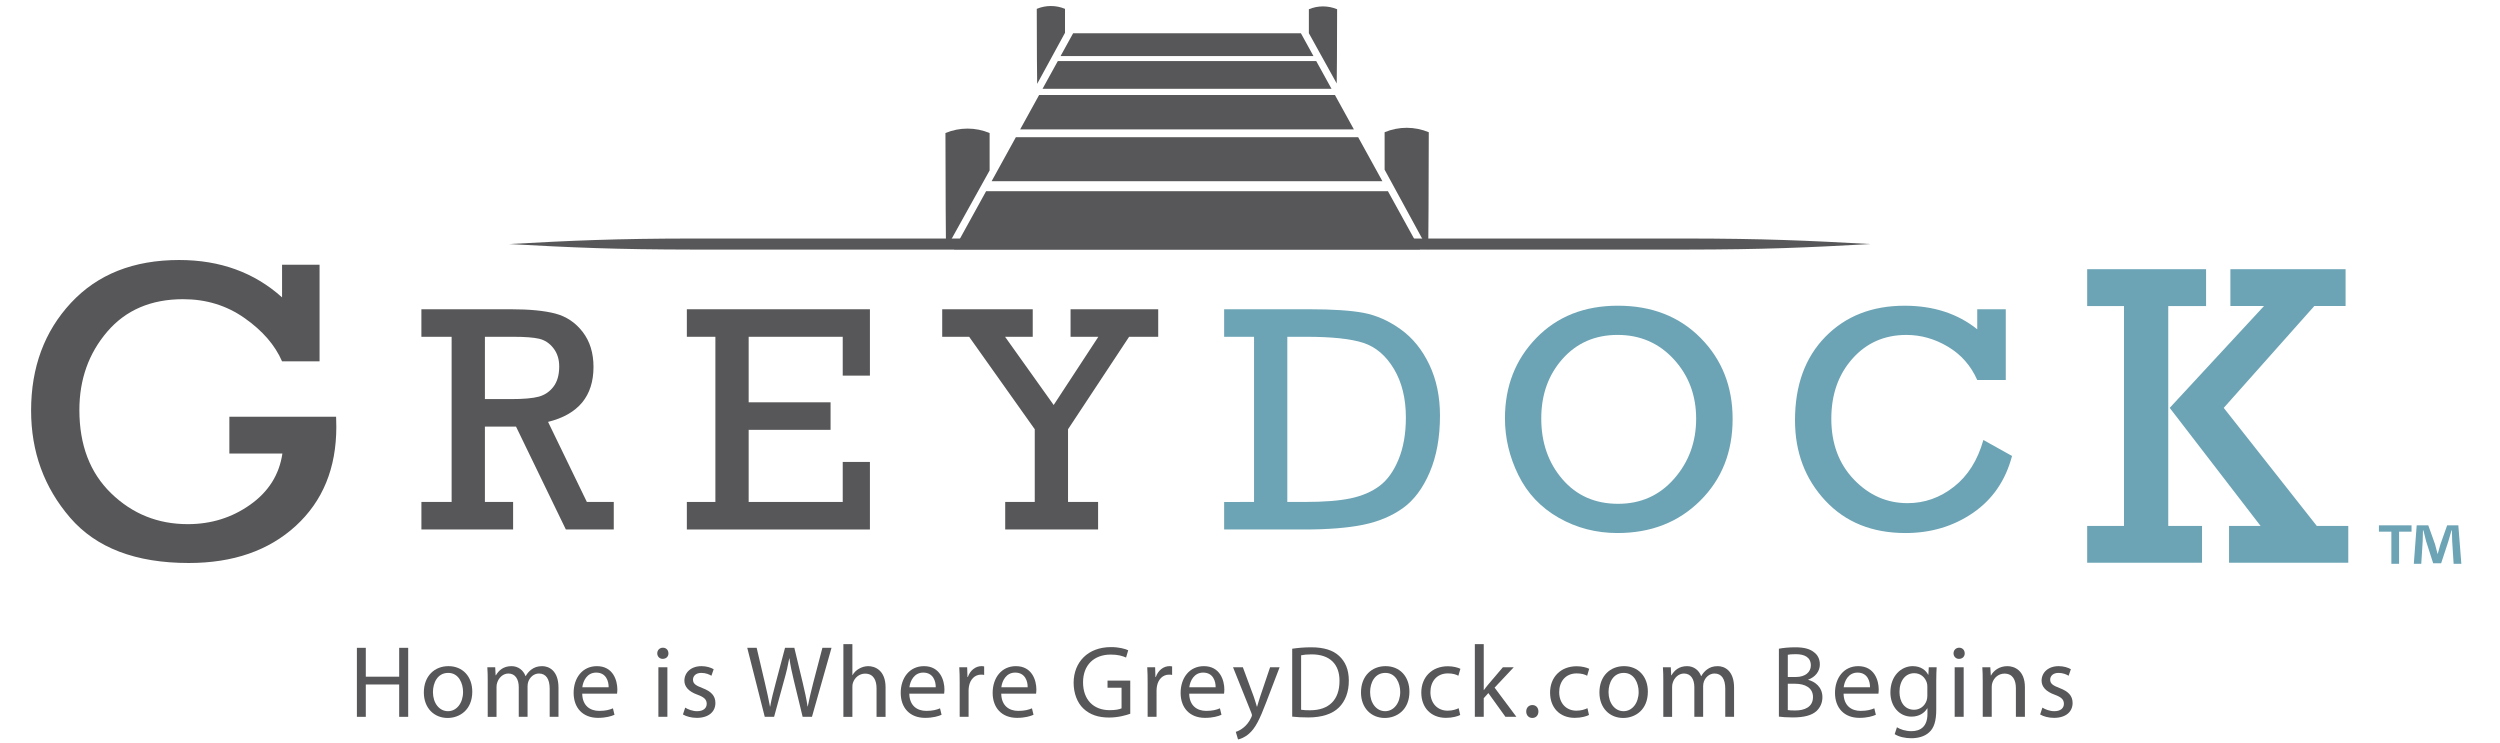 <?xml version="1.0" encoding="utf-8"?>
<!-- Generator: Adobe Illustrator 17.0.1, SVG Export Plug-In . SVG Version: 6.00 Build 0)  -->
<svg version="1.2" baseProfile="tiny" id="Layer_1" xmlns="http://www.w3.org/2000/svg" xmlns:xlink="http://www.w3.org/1999/xlink"
	 x="0px" y="0px" width="266px" height="79.012px" viewBox="0 0 266 79.012" xml:space="preserve">
<g>
	<g>
		<polygon fill="#575759" points="108.543,13.771 144.055,13.771 142.035,10.105 110.563,10.105 		"/>
		<polygon fill="#575759" points="105.509,19.28 147.088,19.28 144.507,14.595 108.09,14.595 		"/>
		<polygon fill="#575759" points="139.753,5.966 138.417,3.54 114.18,3.54 112.844,5.966 		"/>
		<polygon fill="#575759" points="147.678,20.347 104.92,20.347 101.51,26.535 151.087,26.535 		"/>
		<polygon fill="#575759" points="110.926,9.447 141.672,9.447 140.048,6.499 112.551,6.499 		"/>
		<path fill="#575759" d="M113.317,0.942c-0.962-0.402-2.043-0.402-3.005,0c0,3.238,0.029,7.976,0.042,7.981l2.963-5.433V0.942z"/>
		<path fill="#575759" d="M105.295,14.154c-1.504-0.629-3.193-0.629-4.699,0c0,5.06,0.046,12.308,0.068,12.316l4.631-8.334V14.154z"
			/>
		<path fill="#575759" d="M139.264,0.983c0.962-0.402,2.044-0.402,3.005,0c0,3.239-0.029,7.892-0.042,7.898l-2.963-5.348V0.983z"/>
		<path fill="#575759" d="M147.323,14.069c1.505-0.628,3.194-0.628,4.699,0c0,5.061-0.045,12.474-0.068,12.484l-4.631-8.499V14.069z
			"/>
		<path fill="#575759" d="M54.149,25.967c6.792,0.375,11.404,0.579,19.532,0.588c8.806,0.011,52.902,0,52.902,0
			s44.098,0.011,52.902,0c8.13-0.008,12.741-0.212,19.532-0.588c-6.791-0.377-11.402-0.579-19.532-0.589
			c-8.804-0.01-52.902,0-52.902,0s-44.097-0.01-52.902,0C65.553,25.387,60.941,25.59,54.149,25.967"/>
	</g>
	<g>
		<path fill="#575759" d="M24.405,44.341h11.357c0.016,0.405,0.023,0.764,0.023,1.078c0,4.386-1.438,7.898-4.312,10.532
			c-2.875,2.635-6.671,3.952-11.388,3.952c-5.645,0-9.852-1.606-12.621-4.819c-2.769-3.212-4.155-7.013-4.155-11.401
			c0-4.598,1.413-8.417,4.24-11.457c2.828-3.042,6.665-4.561,11.512-4.561c4.353,0,8.003,1.325,10.95,3.976v-3.472h3.99v10.278
			h-3.99c-0.748-1.724-2.075-3.258-3.983-4.599c-1.907-1.343-4.087-2.014-6.541-2.014c-3.41,0-6.104,1.154-8.078,3.458
			c-1.974,2.305-2.963,5.082-2.963,8.33c0,3.727,1.128,6.684,3.384,8.869c2.255,2.185,4.971,3.279,8.148,3.279
			c2.488,0,4.705-0.691,6.652-2.075c1.947-1.381,3.086-3.194,3.417-5.438h-5.643V44.341z"/>
		<path fill="#575759" d="M48.053,53.408V35.834h-3.217v-2.929h9.527c1.989,0,3.568,0.154,4.737,0.462
			c1.168,0.31,2.137,0.961,2.901,1.955c0.764,0.996,1.147,2.235,1.147,3.717c0,3.102-1.612,5.051-4.835,5.849l4.129,8.52h2.863
			v2.929h-5.098l-5.301-10.944h-3.312v8.015h3.001v2.929h-9.757v-2.929H48.053z M51.593,42.464h2.771
			c1.341,0,2.33-0.087,2.965-0.261c0.636-0.175,1.157-0.529,1.564-1.064c0.404-0.535,0.607-1.251,0.607-2.151
			c0-0.765-0.206-1.412-0.616-1.941c-0.412-0.529-0.919-0.864-1.52-1.004c-0.603-0.14-1.524-0.209-2.764-0.209h-3.006V42.464z"/>
		<polygon fill="#575759" points="76.117,53.408 76.117,35.834 73.08,35.834 73.08,32.905 92.559,32.905 92.559,39.966 
			89.666,39.966 89.666,35.834 79.657,35.834 79.657,42.806 88.372,42.806 88.372,45.735 79.657,45.735 79.657,53.408 
			89.666,53.408 89.666,49.15 92.559,49.15 92.559,56.338 73.08,56.338 73.08,53.408 		"/>
		<polygon fill="#575759" points="110.098,53.408 110.098,45.673 103.117,35.834 100.251,35.834 100.251,32.905 109.883,32.905 
			109.883,35.834 106.938,35.834 112.111,43.093 116.864,35.834 113.908,35.834 113.908,32.905 123.234,32.905 123.234,35.834 
			120.137,35.834 113.638,45.673 113.638,53.408 116.837,53.408 116.837,56.338 106.954,56.338 106.954,53.408 		"/>
		<path fill="#6CA4B5" d="M133.429,53.408V35.834h-3.18v-2.929h9.064c2.505,0,4.435,0.128,5.79,0.386
			c1.351,0.258,2.664,0.842,3.933,1.752c1.269,0.91,2.284,2.16,3.041,3.749c0.759,1.589,1.137,3.4,1.137,5.433
			c0,2.313-0.365,4.323-1.095,6.031c-0.73,1.707-1.688,2.981-2.873,3.824c-1.186,0.842-2.595,1.428-4.23,1.76
			c-1.633,0.331-3.715,0.498-6.242,0.498h-8.526v-2.929H133.429z M136.969,53.408h1.853c2.067,0,3.702-0.13,4.91-0.389
			c1.206-0.259,2.227-0.698,3.057-1.321c0.832-0.623,1.504-1.565,2.021-2.823c0.516-1.257,0.775-2.74,0.775-4.449
			c0-2.032-0.423-3.756-1.272-5.173c-0.848-1.415-1.931-2.339-3.251-2.772c-1.318-0.432-3.349-0.648-6.086-0.648h-2.006V53.408z"/>
		<path fill="#6CA4B5" d="M160.127,44.511c0-3.405,1.111-6.254,3.334-8.546c2.221-2.292,5.117-3.438,8.685-3.438
			c3.602,0,6.537,1.146,8.804,3.438c2.266,2.292,3.401,5.163,3.401,8.613c0,3.518-1.152,6.42-3.459,8.706
			c-2.307,2.288-5.239,3.431-8.797,3.431c-2.266,0-4.351-0.543-6.253-1.627c-1.902-1.085-3.33-2.596-4.284-4.535
			C160.603,48.615,160.127,46.601,160.127,44.511 M163.99,44.519c0,2.574,0.751,4.731,2.253,6.473
			c1.503,1.742,3.476,2.614,5.92,2.614c2.421,0,4.412-0.892,5.969-2.673c1.558-1.781,2.338-3.908,2.338-6.38
			c0-2.496-0.794-4.605-2.38-6.33c-1.587-1.725-3.579-2.588-5.977-2.588c-2.388,0-4.339,0.848-5.853,2.545
			C164.748,39.877,163.99,41.99,163.99,44.519"/>
		<path fill="#6CA4B5" d="M211.031,46.813l3.049,1.701c-0.685,2.605-2.069,4.623-4.151,6.054c-2.085,1.431-4.48,2.147-7.183,2.147
			c-3.549,0-6.396-1.152-8.541-3.456c-2.145-2.304-3.217-5.152-3.217-8.546c0-3.719,1.078-6.68,3.233-8.882
			c2.154-2.202,4.964-3.303,8.432-3.303c3.062,0,5.638,0.835,7.724,2.508v-2.131h3.037v7.53h-3.037
			c-0.673-1.528-1.71-2.708-3.112-3.545c-1.401-0.836-2.876-1.254-4.423-1.254c-2.332,0-4.248,0.842-5.744,2.527
			c-1.499,1.686-2.247,3.815-2.247,6.389c0,2.639,0.803,4.797,2.408,6.472c1.604,1.673,3.507,2.511,5.707,2.511
			c1.807,0,3.451-0.582,4.932-1.744C209.381,50.627,210.425,48.969,211.031,46.813"/>
		<path fill="#6CA4B5" d="M225.994,55.959V32.562h-3.918v-3.917h12.651v3.917h-4.025v23.397h3.594v3.917h-12.22v-3.917H225.994z
			 M230.858,43.398l10.031-10.836h-3.576v-3.917h12.257v3.917h-3.328l-9.637,10.836l9.902,12.561h3.35v3.917H237.17v-3.917h3.356
			L230.858,43.398z"/>
		<g>
			<path fill="#6CA4B5" d="M256.588,55.893v0.678h-1.325v3.418h-0.822v-3.418h-1.325v-0.678H256.588z M261.065,59.989l-0.152-2.409
				c-0.016-0.316-0.016-0.708-0.031-1.145h-0.045c-0.107,0.361-0.229,0.843-0.351,1.22l-0.746,2.274h-0.853l-0.746-2.335
				c-0.076-0.316-0.198-0.798-0.29-1.159h-0.046c0,0.376-0.015,0.768-0.03,1.145l-0.152,2.409h-0.792l0.305-4.096h1.233l0.716,2.003
				c0.091,0.316,0.167,0.617,0.274,1.039h0.016c0.106-0.377,0.198-0.723,0.289-1.024l0.716-2.018h1.188l0.32,4.096H261.065z"/>
		</g>
	</g>
</g>
<g display="none">
	<path display="inline" fill="#575759" d="M707.145-43.248c0,3.325-2.66,5.95-6.056,5.95c-3.36,0-6.09-2.625-6.09-5.95
		c0-3.255,2.729-5.881,6.09-5.881C704.484-49.129,707.145-46.503,707.145-43.248z M696.679-43.213c0,2.521,1.891,4.551,4.41,4.551
		c2.521,0,4.376-2.03,4.376-4.551c0-2.52-1.855-4.55-4.376-4.55C698.569-47.763,696.679-45.733,696.679-43.213z M700.249-40.308
		h-1.54v-5.635c0.455-0.07,1.295-0.175,2.346-0.175c1.189,0,1.715,0.175,2.1,0.42c0.386,0.245,0.63,0.665,0.63,1.226
		c0,0.595-0.524,1.085-1.26,1.295v0.07c0.595,0.21,0.91,0.665,1.085,1.435c0.175,0.84,0.315,1.155,0.42,1.365h-1.715
		c-0.175-0.21-0.28-0.7-0.42-1.295c-0.105-0.595-0.42-0.84-1.05-0.84h-0.596V-40.308z M700.284-43.528h0.595
		c0.665,0,1.155-0.245,1.155-0.735c0-0.49-0.385-0.771-1.085-0.771c-0.28,0-0.49,0.035-0.665,0.035V-43.528z"/>
</g>
<g>
	<path fill="#575759" d="M38.921,68.928V72h3.552v-3.072h0.958v7.343h-0.958v-3.442h-3.552v3.442h-0.948v-7.343H38.921z"/>
	<path fill="#575759" d="M50.25,73.591c0,1.95-1.351,2.8-2.626,2.8c-1.427,0-2.527-1.046-2.527-2.713c0-1.766,1.155-2.8,2.615-2.8
		C49.226,70.878,50.25,71.977,50.25,73.591z M46.066,73.644c0,1.155,0.665,2.026,1.602,2.026c0.915,0,1.602-0.86,1.602-2.048
		c0-0.894-0.447-2.026-1.58-2.026C46.557,71.596,46.066,72.642,46.066,73.644z"/>
	<path fill="#575759" d="M51.894,72.425c0-0.545-0.011-0.991-0.043-1.428h0.839l0.043,0.851h0.033
		c0.294-0.502,0.784-0.97,1.656-0.97c0.719,0,1.264,0.436,1.493,1.057h0.022c0.163-0.294,0.37-0.523,0.588-0.687
		c0.316-0.239,0.665-0.37,1.166-0.37c0.697,0,1.732,0.457,1.732,2.287v3.105h-0.937v-2.985c0-1.013-0.371-1.623-1.144-1.623
		c-0.545,0-0.97,0.403-1.133,0.871c-0.044,0.131-0.077,0.306-0.077,0.479v3.258h-0.937v-3.159c0-0.839-0.371-1.449-1.101-1.449
		c-0.599,0-1.035,0.479-1.188,0.959c-0.055,0.142-0.076,0.305-0.076,0.468v3.182h-0.937V72.425z"/>
	<path fill="#575759" d="M61.948,73.808c0.022,1.296,0.85,1.83,1.809,1.83c0.687,0,1.101-0.12,1.46-0.272l0.164,0.687
		c-0.338,0.152-0.916,0.327-1.754,0.327c-1.623,0-2.593-1.068-2.593-2.659c0-1.59,0.937-2.843,2.473-2.843
		c1.721,0,2.179,1.514,2.179,2.483c0,0.196-0.021,0.349-0.033,0.447H61.948z M64.759,73.122c0.011-0.61-0.25-1.558-1.329-1.558
		c-0.97,0-1.395,0.893-1.471,1.558H64.759z"/>
	<path fill="#575759" d="M71.12,69.515c0.011,0.327-0.229,0.589-0.61,0.589c-0.338,0-0.578-0.262-0.578-0.589
		c0-0.338,0.251-0.599,0.6-0.599C70.891,68.917,71.12,69.178,71.12,69.515z M70.052,76.27v-5.273h0.958v5.273H70.052z"/>
	<path fill="#575759" d="M72.906,75.29c0.283,0.186,0.785,0.381,1.264,0.381c0.697,0,1.024-0.349,1.024-0.784
		c0-0.457-0.272-0.708-0.98-0.97c-0.948-0.338-1.395-0.86-1.395-1.492c0-0.85,0.686-1.547,1.819-1.547
		c0.534,0,1.002,0.152,1.296,0.326l-0.24,0.697c-0.207-0.131-0.588-0.305-1.079-0.305c-0.566,0-0.882,0.327-0.882,0.719
		c0,0.437,0.316,0.632,1.002,0.894c0.915,0.349,1.383,0.807,1.383,1.591c0,0.926-0.719,1.58-1.972,1.58
		c-0.578,0-1.111-0.142-1.482-0.36L72.906,75.29z"/>
	<path fill="#575759" d="M81.37,76.27l-1.863-7.343h1.002l0.872,3.715c0.218,0.915,0.414,1.83,0.545,2.538h0.022
		c0.12-0.729,0.349-1.602,0.599-2.549l0.98-3.704h0.991l0.894,3.726c0.207,0.872,0.403,1.743,0.512,2.517h0.021
		c0.153-0.806,0.36-1.623,0.588-2.538l0.97-3.704h0.97l-2.081,7.343h-0.991l-0.926-3.824c-0.229-0.937-0.381-1.656-0.479-2.396
		h-0.021c-0.131,0.729-0.294,1.449-0.566,2.396l-1.046,3.824H81.37z"/>
	<path fill="#575759" d="M89.736,68.535h0.958v3.29h0.022c0.152-0.272,0.392-0.512,0.687-0.675c0.283-0.164,0.621-0.272,0.98-0.272
		c0.708,0,1.841,0.436,1.841,2.255v3.138h-0.959v-3.028c0-0.851-0.316-1.569-1.22-1.569c-0.621,0-1.111,0.436-1.286,0.959
		c-0.054,0.131-0.065,0.272-0.065,0.457v3.182h-0.958V68.535z"/>
	<path fill="#575759" d="M96.75,73.808c0.022,1.296,0.85,1.83,1.809,1.83c0.687,0,1.101-0.12,1.46-0.272l0.164,0.687
		c-0.338,0.152-0.916,0.327-1.754,0.327c-1.623,0-2.593-1.068-2.593-2.659c0-1.59,0.937-2.843,2.473-2.843
		c1.721,0,2.179,1.514,2.179,2.483c0,0.196-0.021,0.349-0.033,0.447H96.75z M99.562,73.122c0.011-0.61-0.25-1.558-1.329-1.558
		c-0.97,0-1.395,0.893-1.471,1.558H99.562z"/>
	<path fill="#575759" d="M102.11,72.642c0-0.621-0.011-1.155-0.043-1.646h0.839l0.033,1.035h0.043
		c0.24-0.708,0.817-1.154,1.46-1.154c0.109,0,0.185,0.011,0.272,0.032v0.904c-0.098-0.021-0.196-0.032-0.327-0.032
		c-0.675,0-1.155,0.512-1.286,1.23c-0.021,0.131-0.043,0.283-0.043,0.447v2.811h-0.948V72.642z"/>
	<path fill="#575759" d="M106.532,73.808c0.022,1.296,0.85,1.83,1.809,1.83c0.687,0,1.101-0.12,1.46-0.272l0.164,0.687
		c-0.338,0.152-0.916,0.327-1.754,0.327c-1.623,0-2.593-1.068-2.593-2.659c0-1.59,0.937-2.843,2.473-2.843
		c1.721,0,2.179,1.514,2.179,2.483c0,0.196-0.021,0.349-0.033,0.447H106.532z M109.343,73.122c0.011-0.61-0.25-1.558-1.329-1.558
		c-0.97,0-1.395,0.893-1.471,1.558H109.343z"/>
	<path fill="#575759" d="M120.258,75.943c-0.425,0.152-1.264,0.403-2.255,0.403c-1.111,0-2.026-0.283-2.745-0.97
		c-0.632-0.61-1.024-1.591-1.024-2.734c0.011-2.189,1.515-3.791,3.977-3.791c0.85,0,1.515,0.185,1.831,0.337l-0.229,0.774
		c-0.392-0.175-0.882-0.316-1.623-0.316c-1.787,0-2.953,1.111-2.953,2.952c0,1.863,1.122,2.964,2.833,2.964
		c0.621,0,1.046-0.087,1.264-0.196v-2.189h-1.492v-0.763h2.418V75.943z"/>
	<path fill="#575759" d="M122.109,72.642c0-0.621-0.011-1.155-0.043-1.646h0.839l0.033,1.035h0.043
		c0.24-0.708,0.817-1.154,1.46-1.154c0.109,0,0.185,0.011,0.272,0.032v0.904c-0.098-0.021-0.196-0.032-0.327-0.032
		c-0.675,0-1.155,0.512-1.286,1.23c-0.021,0.131-0.043,0.283-0.043,0.447v2.811h-0.948V72.642z"/>
	<path fill="#575759" d="M126.532,73.808c0.022,1.296,0.85,1.83,1.809,1.83c0.687,0,1.101-0.12,1.46-0.272l0.164,0.687
		c-0.338,0.152-0.916,0.327-1.754,0.327c-1.623,0-2.593-1.068-2.593-2.659c0-1.59,0.937-2.843,2.473-2.843
		c1.721,0,2.179,1.514,2.179,2.483c0,0.196-0.021,0.349-0.033,0.447H126.532z M129.343,73.122c0.011-0.61-0.25-1.558-1.329-1.558
		c-0.97,0-1.395,0.893-1.471,1.558H129.343z"/>
	<path fill="#575759" d="M132.24,70.997l1.155,3.116c0.12,0.349,0.25,0.763,0.338,1.079h0.021c0.098-0.316,0.207-0.72,0.338-1.101
		l1.046-3.095h1.013l-1.438,3.759c-0.687,1.809-1.155,2.734-1.809,3.302c-0.469,0.414-0.937,0.577-1.177,0.621l-0.24-0.807
		c0.24-0.076,0.556-0.229,0.839-0.469c0.262-0.207,0.588-0.577,0.806-1.067c0.044-0.098,0.077-0.175,0.077-0.229
		c0-0.055-0.022-0.131-0.065-0.251l-1.95-4.859H132.24z"/>
	<path fill="#575759" d="M137.49,69.025c0.577-0.087,1.264-0.152,2.016-0.152c1.362,0,2.331,0.315,2.974,0.915
		c0.654,0.6,1.035,1.449,1.035,2.637c0,1.198-0.371,2.179-1.057,2.854c-0.686,0.687-1.819,1.057-3.247,1.057
		c-0.675,0-1.242-0.033-1.721-0.087V69.025z M138.438,75.518c0.24,0.044,0.588,0.055,0.958,0.055c2.027,0,3.127-1.133,3.127-3.116
		c0.011-1.732-0.97-2.832-2.974-2.832c-0.49,0-0.861,0.043-1.111,0.098V75.518z"/>
	<path fill="#575759" d="M149.963,73.591c0,1.95-1.351,2.8-2.626,2.8c-1.427,0-2.527-1.046-2.527-2.713c0-1.766,1.155-2.8,2.615-2.8
		C148.938,70.878,149.963,71.977,149.963,73.591z M145.779,73.644c0,1.155,0.665,2.026,1.602,2.026c0.915,0,1.602-0.86,1.602-2.048
		c0-0.894-0.447-2.026-1.58-2.026C146.27,71.596,145.779,72.642,145.779,73.644z"/>
	<path fill="#575759" d="M155.366,76.074c-0.251,0.131-0.806,0.306-1.515,0.306c-1.59,0-2.625-1.079-2.625-2.691
		c0-1.623,1.111-2.8,2.833-2.8c0.566,0,1.068,0.142,1.329,0.272l-0.218,0.74c-0.229-0.131-0.588-0.25-1.111-0.25
		c-1.209,0-1.863,0.894-1.863,1.993c0,1.221,0.784,1.973,1.83,1.973c0.545,0,0.904-0.142,1.177-0.262L155.366,76.074z"/>
	<path fill="#575759" d="M157.87,73.416h0.022c0.13-0.186,0.316-0.414,0.468-0.6l1.547-1.819h1.155l-2.038,2.168l2.321,3.105h-1.166
		l-1.819-2.527l-0.49,0.545v1.982h-0.948v-7.735h0.948V73.416z"/>
	<path fill="#575759" d="M162.39,75.704c0-0.403,0.272-0.687,0.654-0.687s0.643,0.283,0.643,0.687c0,0.392-0.25,0.687-0.653,0.687
		C162.652,76.39,162.39,76.096,162.39,75.704z"/>
	<path fill="#575759" d="M169.068,76.074c-0.251,0.131-0.807,0.306-1.515,0.306c-1.59,0-2.625-1.079-2.625-2.691
		c0-1.623,1.111-2.8,2.833-2.8c0.566,0,1.068,0.142,1.329,0.272l-0.218,0.74c-0.229-0.131-0.588-0.25-1.111-0.25
		c-1.209,0-1.863,0.894-1.863,1.993c0,1.221,0.784,1.973,1.83,1.973c0.545,0,0.904-0.142,1.177-0.262L169.068,76.074z"/>
	<path fill="#575759" d="M175.332,73.591c0,1.95-1.351,2.8-2.626,2.8c-1.427,0-2.527-1.046-2.527-2.713c0-1.766,1.155-2.8,2.615-2.8
		C174.308,70.878,175.332,71.977,175.332,73.591z M171.148,73.644c0,1.155,0.665,2.026,1.602,2.026c0.915,0,1.602-0.86,1.602-2.048
		c0-0.894-0.447-2.026-1.58-2.026C171.639,71.596,171.148,72.642,171.148,73.644z"/>
	<path fill="#575759" d="M176.976,72.425c0-0.545-0.011-0.991-0.043-1.428h0.839l0.043,0.851h0.033
		c0.294-0.502,0.784-0.97,1.656-0.97c0.719,0,1.264,0.436,1.493,1.057h0.022c0.163-0.294,0.37-0.523,0.588-0.687
		c0.316-0.239,0.665-0.37,1.166-0.37c0.697,0,1.732,0.457,1.732,2.287v3.105h-0.937v-2.985c0-1.013-0.371-1.623-1.144-1.623
		c-0.545,0-0.97,0.403-1.133,0.871c-0.044,0.131-0.077,0.306-0.077,0.479v3.258h-0.937v-3.159c0-0.839-0.371-1.449-1.101-1.449
		c-0.599,0-1.035,0.479-1.188,0.959c-0.055,0.142-0.076,0.305-0.076,0.468v3.182h-0.937V72.425z"/>
	<path fill="#575759" d="M189.274,69.025c0.414-0.087,1.067-0.152,1.732-0.152c0.948,0,1.558,0.163,2.016,0.534
		c0.381,0.283,0.61,0.719,0.61,1.296c0,0.708-0.469,1.329-1.242,1.612v0.022c0.697,0.174,1.515,0.751,1.515,1.841
		c0,0.632-0.251,1.111-0.621,1.471c-0.512,0.469-1.34,0.687-2.539,0.687c-0.654,0-1.155-0.044-1.471-0.087V69.025z M190.222,72.032
		h0.861c1.002,0,1.59-0.522,1.59-1.23c0-0.861-0.653-1.199-1.612-1.199c-0.436,0-0.687,0.033-0.839,0.065V72.032z M190.222,75.552
		c0.185,0.032,0.458,0.043,0.795,0.043c0.98,0,1.885-0.359,1.885-1.427c0-1.003-0.861-1.416-1.896-1.416h-0.784V75.552z"/>
	<path fill="#575759" d="M196.158,73.808c0.022,1.296,0.85,1.83,1.809,1.83c0.687,0,1.101-0.12,1.46-0.272l0.164,0.687
		c-0.338,0.152-0.916,0.327-1.754,0.327c-1.623,0-2.593-1.068-2.593-2.659c0-1.59,0.937-2.843,2.473-2.843
		c1.721,0,2.179,1.514,2.179,2.483c0,0.196-0.021,0.349-0.033,0.447H196.158z M198.969,73.122c0.011-0.61-0.25-1.558-1.329-1.558
		c-0.97,0-1.395,0.893-1.471,1.558H198.969z"/>
	<path fill="#575759" d="M206.06,70.997c-0.022,0.382-0.043,0.807-0.043,1.449v3.062c0,1.209-0.24,1.95-0.752,2.408
		c-0.512,0.479-1.253,0.632-1.917,0.632c-0.632,0-1.329-0.153-1.754-0.437l0.24-0.729c0.349,0.218,0.894,0.414,1.547,0.414
		c0.98,0,1.7-0.512,1.7-1.842v-0.588h-0.022c-0.294,0.49-0.86,0.883-1.678,0.883c-1.307,0-2.244-1.111-2.244-2.571
		c0-1.787,1.166-2.8,2.375-2.8c0.915,0,1.417,0.479,1.645,0.915h0.022l0.043-0.796H206.06z M205.069,73.078
		c0-0.163-0.011-0.305-0.055-0.436c-0.174-0.556-0.643-1.014-1.34-1.014c-0.916,0-1.569,0.774-1.569,1.994
		c0,1.035,0.523,1.896,1.558,1.896c0.588,0,1.123-0.37,1.329-0.98c0.055-0.163,0.077-0.349,0.077-0.512V73.078z"/>
	<path fill="#575759" d="M209.044,69.515c0.011,0.327-0.229,0.589-0.61,0.589c-0.338,0-0.578-0.262-0.578-0.589
		c0-0.338,0.251-0.599,0.6-0.599C208.815,68.917,209.044,69.178,209.044,69.515z M207.977,76.27v-5.273h0.958v5.273H207.977z"/>
	<path fill="#575759" d="M210.961,72.425c0-0.545-0.011-0.991-0.043-1.428h0.85l0.055,0.872h0.021
		c0.262-0.501,0.872-0.991,1.743-0.991c0.73,0,1.863,0.436,1.863,2.244v3.148h-0.959v-3.04c0-0.85-0.316-1.558-1.22-1.558
		c-0.632,0-1.122,0.446-1.286,0.98c-0.043,0.12-0.065,0.283-0.065,0.447v3.17h-0.958V72.425z"/>
	<path fill="#575759" d="M217.312,75.29c0.283,0.186,0.785,0.381,1.264,0.381c0.697,0,1.024-0.349,1.024-0.784
		c0-0.457-0.272-0.708-0.98-0.97c-0.948-0.338-1.395-0.86-1.395-1.492c0-0.85,0.686-1.547,1.819-1.547
		c0.534,0,1.002,0.152,1.296,0.326l-0.24,0.697c-0.207-0.131-0.588-0.305-1.079-0.305c-0.566,0-0.882,0.327-0.882,0.719
		c0,0.437,0.316,0.632,1.002,0.894c0.915,0.349,1.383,0.807,1.383,1.591c0,0.926-0.719,1.58-1.972,1.58
		c-0.578,0-1.111-0.142-1.482-0.36L217.312,75.29z"/>
</g>
<g>
</g>
<g>
</g>
<g>
</g>
<g>
</g>
<g>
</g>
<g>
</g>
</svg>
